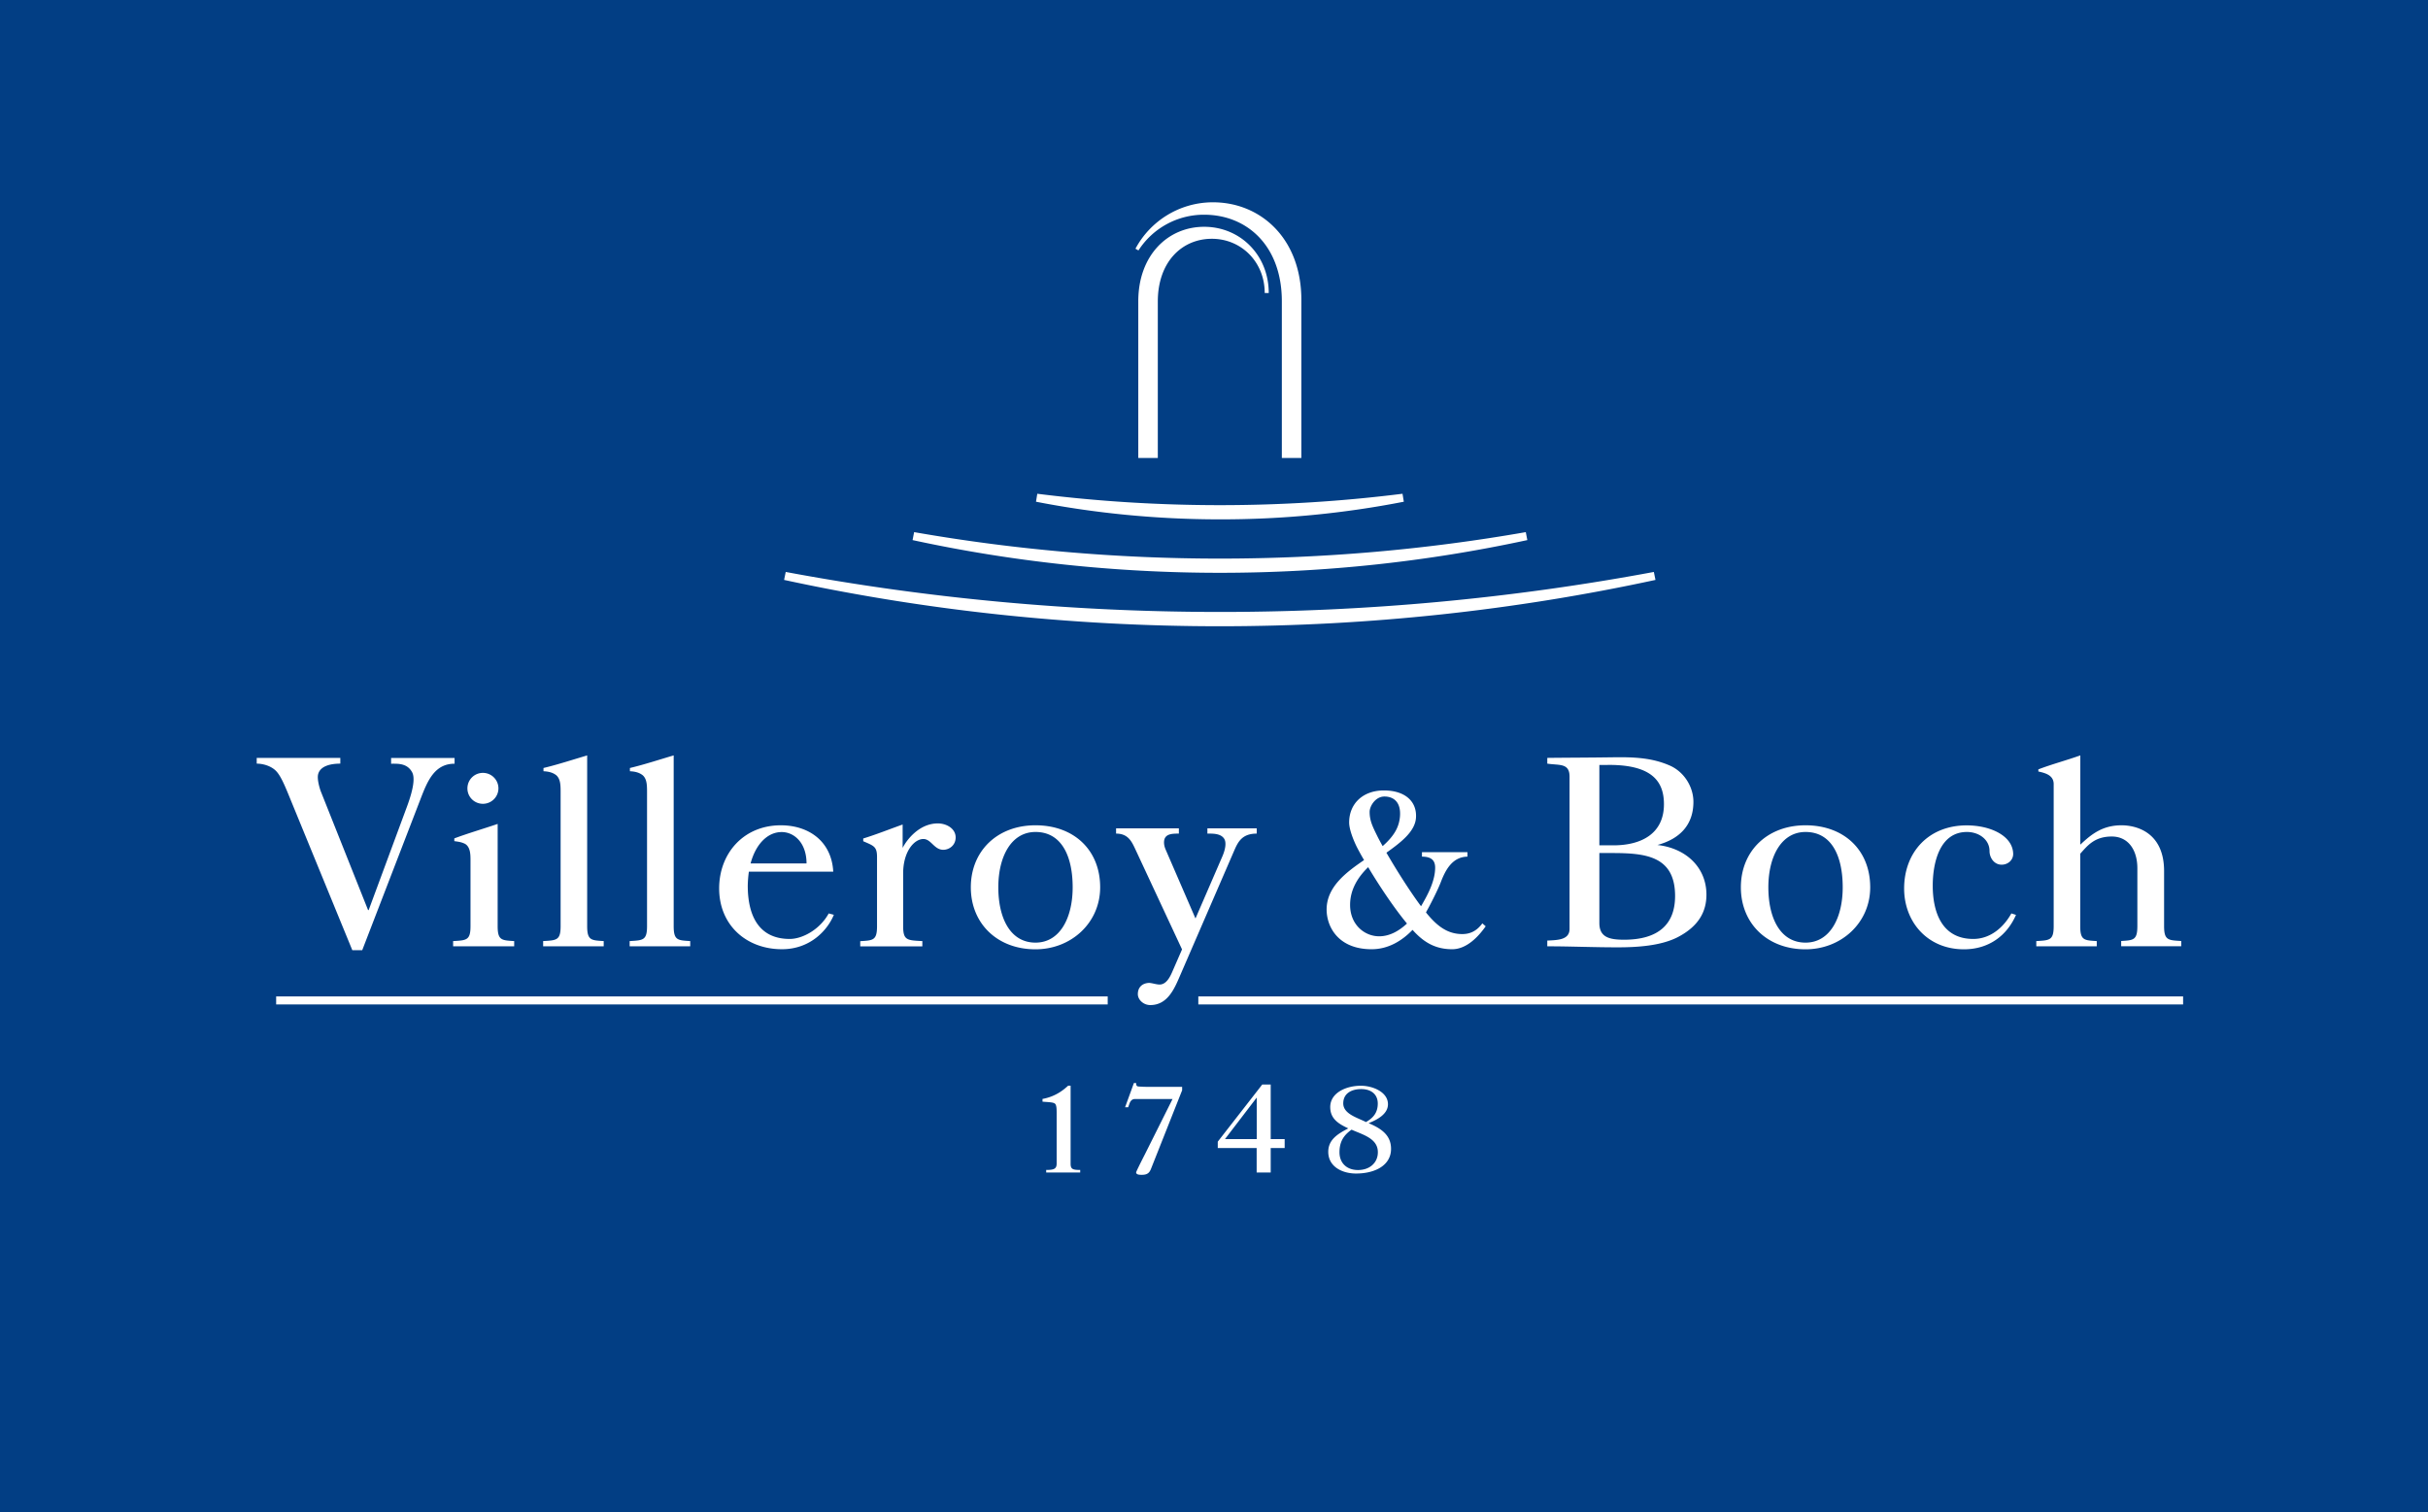 <svg xmlns="http://www.w3.org/2000/svg" viewBox="0 0 283.46 176.56" style="enable-background:new 0 0 283.46 176.56" xml:space="preserve"><path d="M0 0h283.46v176.56H0V0z" style="fill:#023e84"/><path d="M106.72 62.13c11.59 2.03 23.52 3.09 35.7 3.09 12.18 0 24.11-1.06 35.71-3.09l.18.93c-11.57 2.5-23.57 3.82-35.89 3.82-12.31 0-24.34-1.32-35.88-3.82l.18-.93zm86.55 5.58-.19-.93a275.898 275.898 0 0 1-50.68 4.67c-17.31 0-34.25-1.6-50.67-4.67l-.19.93c16.36 3.54 33.41 5.41 50.86 5.41 17.47 0 34.48-1.87 50.87-5.41zm-29.38-9.13-.15-.93c-7.01.88-14.1 1.33-21.32 1.33-7.22 0-14.34-.45-21.32-1.33l-.15.93c6.92 1.35 14.13 2.06 21.47 2.06 7.34.01 14.52-.7 21.47-2.06zm-31-23.4v18.29h2.28V35.21c0-4.65 2.83-7.33 6.31-7.33 3.43 0 6.17 2.7 6.17 6.33h.47c0-4.45-3.35-7.73-7.54-7.73-4.25 0-7.69 3.34-7.69 8.7zm.02-5.94a9.08 9.08 0 0 1 7.66-4.17c5.01 0 9.08 3.62 9.08 10.11v18.29h2.28V35.03c0-7.21-4.78-11.41-10.32-11.41-3.92 0-7.34 2.21-9.05 5.42l.35.2zM143.01 133h3.71v-4.85l-3.71 4.85zm-.84 1.04v-.74l5.19-6.67h.99V133h1.63v1.04h-1.63v2.86h-1.64v-2.86h-4.54zm17.3-3.03c.91-.51 1.38-1.16 1.38-2.16 0-1.1-.8-1.69-1.93-1.69-1.19 0-2.1.54-2.1 1.67 0 1.25 1.68 1.67 2.65 2.18zm-1.68.89c-.99.69-1.41 1.49-1.41 2.64 0 1.22.81 2.07 2.17 2.07 1.37 0 2.31-.86 2.31-2.07.01-1.62-1.75-2.05-3.07-2.64zm1.99-.76c1.5.63 2.62 1.41 2.62 3 0 1.93-1.87 2.88-4.09 2.88-1.57 0-3.24-.77-3.24-2.54 0-1.42 1.12-2.1 2.34-2.73-1.2-.55-2.11-1.16-2.11-2.49 0-1.67 1.86-2.49 3.58-2.49 1.36 0 3.16.72 3.16 2.16 0 1.14-1.23 1.8-2.26 2.21zm-33.67 5.76v-.3c-.88 0-1.12-.09-1.12-.74v-9.1h-.28c-.4.35-1.34 1.25-3 1.55v.32c.93.07 1.37.07 1.52.31.1.17.13.45.13.93v5.99c0 .64-.36.74-1.22.74v.3h3.97zm11.9-10h-3.64c-.41 0-.84 0-1.27-.03-.35-.01-.46-.04-.46-.42h-.26l-1.03 2.83h.36l.15-.42c.12-.33.31-.54.64-.54h4.39l-3.23 6.46c-.6 1.17-1.02 2.04-1.02 2.1 0 .3.45.29.68.29.63 0 .88-.24 1.06-.71l3.63-9.16v-.4zM32.24 116.34v.94h97.08v-.94H32.24zm107.66 0v.94h114.97v-.94H139.9zm-11.46-12.74c0 4.15-3.38 7.24-7.55 7.24-4.49 0-7.55-3.04-7.55-7.24 0-4.21 3.06-7.24 7.55-7.24s7.55 2.89 7.55 7.24zm-3.21 0c0-3.6-1.27-6.46-4.34-6.46-2.84 0-4.34 2.89-4.34 6.46 0 3.59 1.39 6.46 4.34 6.46 2.86 0 4.34-2.9 4.34-6.46zm61.49-4v8.17c0 1.66 1.16 1.95 2.88 1.95 4.02 0 5.96-1.81 5.96-5.1 0-4.69-3.47-5.02-7.37-5.02h-1.47zm0-10.28v9.38h1.65c3.15 0 5.89-1.29 5.89-4.8 0-2.51-1.22-4.59-6.4-4.59-.31.01-.82 0-1.14.01zm-6.08 21.17v-.67c1.19-.06 2.6-.06 2.6-1.37V90.69c0-1.63-1.19-1.31-2.6-1.53v-.67c2.53-.03 5.07-.03 7.7-.07 2.35-.03 4.51.03 6.66.99 1.68.77 2.7 2.52 2.7 4.21 0 2.62-1.5 4.3-4.2 5.04 3.37.38 5.72 2.65 5.72 5.8 0 1.96-.89 3.67-3.31 4.94-2 1.05-4.83 1.21-7.08 1.21-2.78 0-5.52-.12-8.19-.12zm37.7-6.89c0 4.15-3.38 7.24-7.55 7.24-4.49 0-7.55-3.04-7.55-7.24 0-4.21 3.06-7.24 7.55-7.24s7.55 2.89 7.55 7.24zm-3.21 0c0-3.6-1.26-6.46-4.34-6.46-2.84 0-4.34 2.89-4.34 6.46 0 3.59 1.39 6.46 4.34 6.46 2.86 0 4.34-2.9 4.34-6.46zM29.97 89.16c.67 0 1.61.23 2.22.82.6.59 1.08 1.78 1.8 3.55l7.14 17.41h1.16l6.81-17.66c.8-2.08 1.62-4.11 3.97-4.11v-.67h-7.41v.67c.79 0 1.87-.07 2.45.99.32.58.23 1.79-.61 4.05l-4.46 12.05h-.07l-5.51-13.84c-.08-.19-.46-1.35-.33-1.98.22-.99 1.43-1.28 2.6-1.28v-.67h-9.76v.67zm38.59-.96c-1.54.45-3.46 1.08-5.11 1.47v.38c.74.03 1.19.22 1.51.48.49.45.49 1.21.49 2.01v15.59c0 1.66-.46 1.66-2.04 1.75v.61h7.07v-.61c-1.47-.09-1.93-.09-1.93-1.75V88.2h.01zm10.09 0c-1.54.45-3.46 1.08-5.11 1.47v.38c.74.03 1.19.22 1.51.48.49.45.49 1.21.49 2.01v15.59c0 1.66-.46 1.66-2.03 1.75v.61h7.07v-.61c-1.47-.09-1.93-.09-1.93-1.75V88.2zm29.03 22.29v-.61c-1.79-.09-2.24-.09-2.24-1.75v-6.15c0-2.6 1.32-4.02 2.36-4.02.91 0 1.26 1.26 2.32 1.26.74 0 1.45-.56 1.45-1.44 0-1.04-1.07-1.64-2.08-1.64-2.16 0-3.62 1.89-4.11 2.86v-2.73c-1.44.51-3.12 1.18-4.6 1.63v.32c1.23.54 1.61.61 1.61 1.85v8.07c0 1.66-.46 1.66-1.96 1.75v.61h7.25v-.01zm127.14-3.84c-.88 1.58-2.41 2.98-4.45 2.98-3.76 0-4.73-3.29-4.73-6.22 0-2.55.75-6.27 3.99-6.27 1.41 0 2.64.89 2.64 2.22 0 .82.56 1.6 1.41 1.6.75 0 1.38-.55 1.35-1.31-.08-2.08-2.66-3.28-5.43-3.28-4.45 0-7.3 3.14-7.3 7.37 0 3.89 2.72 7.1 6.98 7.1 2.86 0 5-1.55 6.08-4.02l-.54-.17zm9.97 3.84v-.61c-1.47-.09-1.93-.09-1.93-1.75v-8.45c.83-.92 1.65-2.01 3.68-2.01 1.95 0 2.99 1.6 2.99 3.71v6.74c0 1.66-.46 1.66-1.89 1.75v.61h7.01v-.61c-1.54-.09-2-.09-2-1.75v-6.41c0-4.54-3.24-5.35-4.97-5.35-2.18 0-3.48 1-4.81 2.26V88.2c-1.51.54-3.39 1.05-4.9 1.63v.25c.91.19 1.79.48 1.79 1.47v16.58c0 1.66-.46 1.66-2.03 1.75v.61h7.06zm-184.76 0v-.61c-1.47-.09-1.93-.09-1.93-1.75V96.2c-1.58.54-3.55 1.12-5.06 1.69v.32c.49.07.81.1 1.26.32.63.38.63 1.28.63 1.95v7.65c0 1.66-.46 1.66-2.03 1.75v.61h7.13zm-5.46-18.44c0 1 .81 1.8 1.81 1.8s1.81-.81 1.81-1.8c0-1-.81-1.81-1.81-1.81-1.01 0-1.81.81-1.81 1.81zm33.06 8.76c.6-2.24 1.97-3.66 3.63-3.66 1.46 0 2.9 1.26 2.9 3.66h-6.53zm-.2.96h9.85c-.2-3.58-2.9-5.41-6.12-5.41-4.35 0-7.2 3.28-7.2 7.37 0 4.3 3.19 7.1 7.33 7.1 3.33 0 5.34-2.25 6.06-4.02l-.6-.16c-1.01 1.86-3.05 2.98-4.55 2.98-3.72 0-4.9-2.88-4.9-6.22.01-.58.06-1.13.13-1.64zm49.45 11.65c-.28.65-.74 1.6-1.59 1.53-.39-.03-.74-.16-1.12-.19-.84.03-1.33.54-1.33 1.31 0 .67.67 1.28 1.45 1.28 2 0 2.8-1.87 3.44-3.35l6.38-14.73c.44-1.01.93-1.94 2.61-1.94v-.61h-5.76v.61c.59 0 1.55-.04 1.96.6.3.47.1 1.33-.19 2.01l-3.16 7.3-3.49-8.06c-.23-.54-.21-.97-.12-1.23.23-.61.97-.62 1.67-.62v-.61h-7.33v.61c1.29 0 1.75.77 2.17 1.66l5.53 11.86-1.12 2.57zm24.54-14.63c-.26-.47-.48-.87-.63-1.18-.57-1.15-.89-1.82-.89-2.82 0-.66.67-1.79 1.73-1.79 1.03 0 1.96.61 1.81 2.36-.11 1.13-.57 2.15-2.02 3.43zm2.84 9.04c-.86.8-1.96 1.49-3.24 1.49-1.74 0-3.4-1.38-3.4-3.66 0-1.73.84-3.18 2.11-4.41 1.19 2 2.94 4.66 4.53 6.58zm2.51-1.83c.39-.73 1.09-2.1 1.43-2.98.55-1.44 1.35-2.97 3.12-3v-.52h-5.31v.52c.91 0 1.54.29 1.54 1.28 0 1.54-.84 3.1-1.44 4.15-.05.09-.12.22-.21.36-1.35-1.81-2.94-4.35-4.04-6.25 1.59-1.14 3.32-2.41 3.45-4.05.14-1.89-1.22-3.22-3.75-3.22-2.47 0-4.05 1.57-4.05 3.74 0 .83.52 2.1.89 2.85.17.33.46.88.85 1.54-1.93 1.33-4.37 3.05-4.37 5.77 0 2.03 1.37 4.64 5.25 4.64 1.93 0 3.54-.97 4.78-2.26l.26.28c1.16 1.21 2.46 1.98 4.37 1.98 1.69 0 3.07-1.48 3.91-2.68l-.39-.34c-.7.96-1.51 1.25-2.34 1.25-1.61 0-2.74-.82-3.77-1.97-.15-.17-.31-.35-.47-.56.09-.17.19-.35.29-.53z" style="fill:#fff"/></svg>
